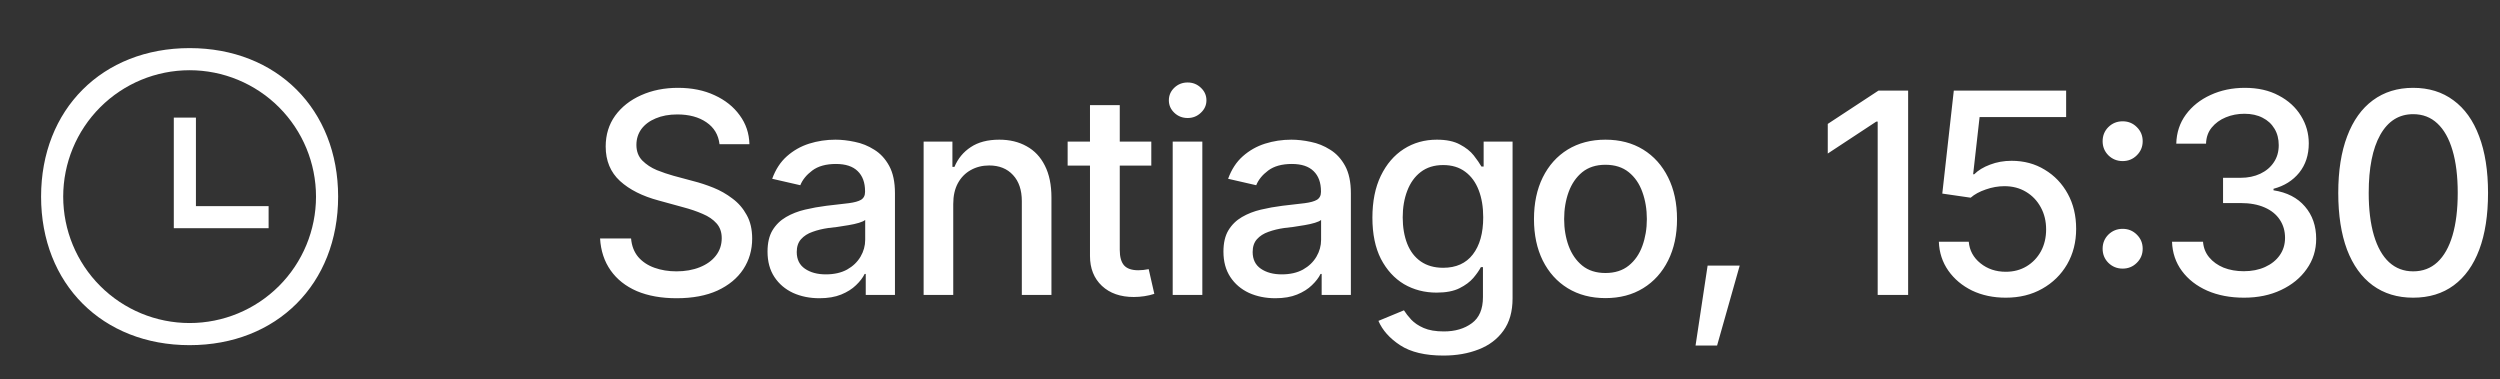 <?xml version="1.0" encoding="UTF-8"?> <svg xmlns="http://www.w3.org/2000/svg" width="178" height="27" viewBox="0 0 178 27" fill="none"><rect x="0" y="0" width="178" height="27" fill="#333333" stroke="none"/><path d="M13.5 24.575C7.287 24.575 2.925 20.213 2.925 14C2.925 7.787 7.287 3.425 13.5 3.425C19.713 3.425 24.075 7.787 24.075 14C24.075 20.213 19.713 24.575 13.5 24.575ZM13.5 23C15.887 23 18.176 22.052 19.864 20.364C21.552 18.676 22.5 16.387 22.5 14C22.5 11.613 21.552 9.324 19.864 7.636C18.176 5.948 15.887 5 13.5 5C11.113 5 8.824 5.948 7.136 7.636C5.448 9.324 4.5 11.613 4.5 14C4.5 16.387 5.448 18.676 7.136 20.364C8.824 22.052 11.113 23 13.5 23ZM13.95 14.675H19.125V16.25H12.375V8.375H13.95V14.675Z" fill="white"></path><path d="M48.174 21.234C47.087 21.234 46.143 21.065 45.342 20.727C44.547 20.381 43.926 19.89 43.477 19.252C43.027 18.614 42.777 17.855 42.725 16.977H44.932C44.977 17.504 45.147 17.943 45.44 18.295C45.739 18.64 46.126 18.897 46.602 19.066C47.077 19.236 47.598 19.32 48.164 19.32C48.783 19.32 49.336 19.223 49.824 19.027C50.312 18.832 50.693 18.559 50.967 18.207C51.247 17.849 51.387 17.432 51.387 16.957C51.387 16.527 51.263 16.176 51.016 15.902C50.775 15.629 50.446 15.404 50.029 15.229C49.613 15.046 49.144 14.887 48.623 14.75L46.914 14.281C45.742 13.969 44.818 13.503 44.141 12.885C43.464 12.26 43.125 11.443 43.125 10.434C43.125 9.594 43.35 8.861 43.799 8.236C44.255 7.611 44.87 7.126 45.645 6.781C46.426 6.43 47.301 6.254 48.272 6.254C49.261 6.254 50.13 6.43 50.879 6.781C51.634 7.126 52.23 7.602 52.666 8.207C53.109 8.806 53.34 9.493 53.359 10.268H51.23C51.152 9.597 50.84 9.076 50.293 8.705C49.753 8.334 49.062 8.148 48.223 8.148C47.637 8.148 47.122 8.243 46.68 8.432C46.243 8.614 45.905 8.868 45.664 9.193C45.43 9.519 45.312 9.893 45.312 10.316C45.312 10.772 45.453 11.143 45.732 11.43C46.019 11.716 46.364 11.944 46.768 12.113C47.178 12.276 47.572 12.409 47.949 12.514L49.365 12.895C49.828 13.012 50.303 13.168 50.791 13.363C51.279 13.559 51.732 13.816 52.148 14.135C52.572 14.447 52.91 14.838 53.164 15.307C53.425 15.769 53.555 16.329 53.555 16.986C53.555 17.8 53.343 18.529 52.92 19.174C52.497 19.812 51.885 20.316 51.084 20.688C50.283 21.052 49.313 21.234 48.174 21.234ZM58.34 21.234C57.65 21.234 57.025 21.107 56.465 20.854C55.905 20.593 55.462 20.215 55.137 19.721C54.811 19.226 54.648 18.624 54.648 17.914C54.648 17.296 54.766 16.791 55 16.4C55.241 16.003 55.563 15.688 55.967 15.453C56.37 15.219 56.82 15.043 57.315 14.926C57.809 14.809 58.317 14.717 58.838 14.652C59.495 14.581 60.026 14.519 60.43 14.467C60.833 14.415 61.126 14.333 61.309 14.223C61.497 14.105 61.592 13.92 61.592 13.666V13.617C61.592 12.999 61.416 12.52 61.065 12.182C60.719 11.843 60.205 11.674 59.522 11.674C58.812 11.674 58.249 11.83 57.832 12.143C57.422 12.449 57.139 12.797 56.982 13.188L54.98 12.729C55.221 12.065 55.57 11.531 56.025 11.127C56.488 10.717 57.015 10.417 57.607 10.229C58.206 10.04 58.831 9.945 59.482 9.945C59.919 9.945 60.381 9.997 60.869 10.102C61.357 10.199 61.816 10.385 62.246 10.658C62.682 10.925 63.037 11.309 63.31 11.81C63.584 12.312 63.721 12.96 63.721 13.754V21H61.641V19.506H61.562C61.432 19.773 61.227 20.04 60.947 20.307C60.674 20.574 60.322 20.795 59.893 20.971C59.463 21.146 58.945 21.234 58.34 21.234ZM58.799 19.535C59.391 19.535 59.896 19.421 60.312 19.193C60.729 18.959 61.048 18.653 61.27 18.275C61.491 17.898 61.602 17.497 61.602 17.074V15.658C61.523 15.73 61.377 15.798 61.162 15.863C60.947 15.928 60.703 15.984 60.43 16.029C60.156 16.075 59.889 16.117 59.629 16.156C59.368 16.189 59.15 16.215 58.975 16.234C58.565 16.293 58.19 16.384 57.852 16.508C57.513 16.625 57.24 16.801 57.031 17.035C56.829 17.263 56.728 17.566 56.728 17.943C56.728 18.471 56.924 18.868 57.315 19.135C57.705 19.402 58.2 19.535 58.799 19.535ZM67.871 14.525V21H65.762V10.082H67.812V11.879H67.959C68.206 11.287 68.594 10.818 69.121 10.473C69.648 10.121 70.326 9.945 71.152 9.945C71.894 9.945 72.542 10.102 73.096 10.414C73.656 10.72 74.088 11.179 74.394 11.791C74.707 12.403 74.863 13.162 74.863 14.066V21H72.754V14.32C72.754 13.533 72.546 12.914 72.129 12.465C71.712 12.009 71.146 11.781 70.43 11.781C69.941 11.781 69.502 11.892 69.111 12.113C68.727 12.328 68.424 12.637 68.203 13.041C67.982 13.445 67.871 13.94 67.871 14.525ZM81.973 10.082V11.791H76.016V10.082H81.973ZM77.607 7.484H79.727V17.797C79.727 18.298 79.831 18.666 80.039 18.9C80.247 19.128 80.583 19.242 81.045 19.242C81.156 19.242 81.273 19.236 81.397 19.223C81.527 19.21 81.657 19.19 81.787 19.164L82.188 20.922C81.973 20.994 81.738 21.049 81.484 21.088C81.231 21.127 80.977 21.146 80.723 21.146C79.779 21.146 79.023 20.883 78.457 20.355C77.891 19.822 77.607 19.112 77.607 18.227V7.484ZM83.496 21V10.082H85.606V21H83.496ZM84.561 8.402C84.189 8.402 83.874 8.279 83.613 8.031C83.353 7.784 83.223 7.488 83.223 7.143C83.223 6.791 83.353 6.492 83.613 6.244C83.874 5.997 84.189 5.873 84.561 5.873C84.925 5.873 85.238 5.997 85.498 6.244C85.765 6.492 85.898 6.791 85.898 7.143C85.898 7.488 85.765 7.784 85.498 8.031C85.238 8.279 84.925 8.402 84.561 8.402ZM90.801 21.234C90.111 21.234 89.486 21.107 88.926 20.854C88.366 20.593 87.923 20.215 87.598 19.721C87.272 19.226 87.109 18.624 87.109 17.914C87.109 17.296 87.227 16.791 87.461 16.4C87.702 16.003 88.024 15.688 88.428 15.453C88.831 15.219 89.281 15.043 89.775 14.926C90.27 14.809 90.778 14.717 91.299 14.652C91.956 14.581 92.487 14.519 92.891 14.467C93.294 14.415 93.587 14.333 93.769 14.223C93.958 14.105 94.053 13.92 94.053 13.666V13.617C94.053 12.999 93.877 12.52 93.525 12.182C93.18 11.843 92.666 11.674 91.982 11.674C91.273 11.674 90.71 11.83 90.293 12.143C89.883 12.449 89.6 12.797 89.443 13.188L87.441 12.729C87.682 12.065 88.031 11.531 88.486 11.127C88.949 10.717 89.476 10.417 90.068 10.229C90.667 10.04 91.292 9.945 91.943 9.945C92.38 9.945 92.842 9.997 93.33 10.102C93.818 10.199 94.277 10.385 94.707 10.658C95.143 10.925 95.498 11.309 95.772 11.81C96.045 12.312 96.182 12.96 96.182 13.754V21H94.102V19.506H94.023C93.893 19.773 93.688 20.04 93.408 20.307C93.135 20.574 92.783 20.795 92.353 20.971C91.924 21.146 91.406 21.234 90.801 21.234ZM91.26 19.535C91.852 19.535 92.357 19.421 92.773 19.193C93.19 18.959 93.509 18.653 93.731 18.275C93.952 17.898 94.062 17.497 94.062 17.074V15.658C93.984 15.73 93.838 15.798 93.623 15.863C93.408 15.928 93.164 15.984 92.891 16.029C92.617 16.075 92.35 16.117 92.09 16.156C91.829 16.189 91.611 16.215 91.436 16.234C91.025 16.293 90.651 16.384 90.312 16.508C89.974 16.625 89.701 16.801 89.492 17.035C89.29 17.263 89.189 17.566 89.189 17.943C89.189 18.471 89.385 18.868 89.775 19.135C90.166 19.402 90.661 19.535 91.26 19.535ZM102.773 25.316C101.471 25.316 100.446 25.072 99.697 24.584C98.949 24.096 98.431 23.516 98.144 22.846L99.961 22.094C100.091 22.302 100.264 22.523 100.479 22.758C100.7 22.992 100.996 23.191 101.367 23.354C101.738 23.516 102.217 23.598 102.803 23.598C103.604 23.598 104.268 23.402 104.795 23.012C105.322 22.628 105.586 22.009 105.586 21.156V19.018H105.439C105.322 19.245 105.143 19.503 104.902 19.789C104.661 20.069 104.333 20.313 103.916 20.521C103.499 20.73 102.956 20.834 102.285 20.834C101.426 20.834 100.651 20.632 99.961 20.229C99.277 19.818 98.731 19.219 98.32 18.432C97.917 17.637 97.715 16.661 97.715 15.502C97.715 14.343 97.913 13.35 98.311 12.523C98.714 11.69 99.261 11.052 99.951 10.609C100.641 10.167 101.426 9.945 102.305 9.945C102.982 9.945 103.529 10.059 103.945 10.287C104.368 10.508 104.697 10.769 104.932 11.068C105.166 11.368 105.348 11.632 105.479 11.859H105.635V10.082H107.695V21.244C107.695 22.182 107.477 22.95 107.041 23.549C106.611 24.148 106.025 24.59 105.283 24.877C104.541 25.17 103.704 25.316 102.773 25.316ZM102.754 19.066C103.672 19.066 104.375 18.751 104.863 18.119C105.358 17.481 105.605 16.599 105.605 15.473C105.605 14.737 105.498 14.092 105.283 13.539C105.068 12.979 104.749 12.543 104.326 12.23C103.903 11.912 103.379 11.752 102.754 11.752C102.116 11.752 101.582 11.918 101.152 12.25C100.729 12.575 100.41 13.021 100.195 13.588C99.981 14.148 99.873 14.776 99.873 15.473C99.873 16.182 99.981 16.811 100.195 17.357C100.41 17.898 100.732 18.318 101.162 18.617C101.598 18.917 102.129 19.066 102.754 19.066ZM114.307 21.225C113.285 21.225 112.389 20.99 111.621 20.521C110.859 20.053 110.267 19.395 109.844 18.549C109.427 17.703 109.219 16.719 109.219 15.6C109.219 14.467 109.427 13.477 109.844 12.631C110.267 11.778 110.859 11.117 111.621 10.648C112.389 10.18 113.285 9.945 114.307 9.945C115.335 9.945 116.23 10.18 116.992 10.648C117.754 11.117 118.346 11.778 118.77 12.631C119.193 13.477 119.404 14.467 119.404 15.6C119.404 16.719 119.193 17.703 118.77 18.549C118.346 19.395 117.754 20.053 116.992 20.521C116.23 20.99 115.335 21.225 114.307 21.225ZM114.307 19.438C114.977 19.438 115.531 19.262 115.967 18.91C116.403 18.559 116.725 18.093 116.934 17.514C117.148 16.928 117.256 16.29 117.256 15.6C117.256 14.896 117.148 14.252 116.934 13.666C116.725 13.08 116.403 12.611 115.967 12.26C115.531 11.908 114.977 11.732 114.307 11.732C113.643 11.732 113.092 11.908 112.656 12.26C112.227 12.611 111.904 13.08 111.689 13.666C111.475 14.252 111.367 14.896 111.367 15.6C111.367 16.29 111.475 16.928 111.689 17.514C111.904 18.093 112.227 18.559 112.656 18.91C113.092 19.262 113.643 19.438 114.307 19.438ZM120.723 24.604L121.582 18.91H123.867L122.256 24.604H120.723ZM135.859 6.449V21H133.691V8.656H133.594L130.137 10.932V8.822L133.75 6.449H135.859ZM142.813 21.195C141.921 21.195 141.12 21.026 140.41 20.688C139.707 20.343 139.144 19.87 138.721 19.271C138.298 18.666 138.073 17.979 138.047 17.211H140.176C140.228 17.829 140.505 18.34 141.006 18.744C141.507 19.148 142.109 19.35 142.813 19.35C143.372 19.35 143.867 19.219 144.297 18.959C144.727 18.699 145.065 18.344 145.313 17.895C145.56 17.439 145.684 16.918 145.684 16.332C145.684 15.746 145.557 15.222 145.303 14.76C145.049 14.291 144.697 13.923 144.248 13.656C143.805 13.389 143.294 13.256 142.715 13.256C142.272 13.256 141.829 13.334 141.387 13.49C140.944 13.64 140.586 13.835 140.313 14.076L138.291 13.783L139.111 6.449H147.109V8.334H140.947L140.488 12.406H140.566C140.846 12.126 141.221 11.898 141.689 11.723C142.165 11.54 142.676 11.449 143.223 11.449C144.108 11.449 144.896 11.661 145.586 12.084C146.283 12.501 146.829 13.074 147.227 13.803C147.624 14.525 147.822 15.355 147.822 16.293C147.822 17.237 147.607 18.08 147.178 18.822C146.748 19.558 146.156 20.137 145.4 20.561C144.652 20.984 143.789 21.195 142.813 21.195ZM151.133 19.125C150.736 19.125 150.397 18.988 150.117 18.715C149.844 18.441 149.707 18.106 149.707 17.709C149.707 17.312 149.844 16.977 150.117 16.703C150.397 16.43 150.736 16.293 151.133 16.293C151.53 16.293 151.865 16.43 152.139 16.703C152.419 16.977 152.559 17.312 152.559 17.709C152.559 18.106 152.419 18.441 152.139 18.715C151.865 18.988 151.53 19.125 151.133 19.125ZM151.133 11.469C150.736 11.469 150.397 11.332 150.117 11.059C149.844 10.785 149.707 10.45 149.707 10.053C149.707 9.656 149.844 9.32 150.117 9.047C150.397 8.773 150.736 8.637 151.133 8.637C151.53 8.637 151.865 8.773 152.139 9.047C152.419 9.32 152.559 9.656 152.559 10.053C152.559 10.45 152.419 10.785 152.139 11.059C151.865 11.332 151.53 11.469 151.133 11.469ZM159.775 21.195C158.792 21.195 157.92 21.029 157.158 20.697C156.396 20.359 155.794 19.89 155.352 19.291C154.909 18.692 154.674 17.999 154.648 17.211H156.855C156.888 17.641 157.035 18.012 157.295 18.324C157.555 18.637 157.897 18.881 158.32 19.057C158.75 19.226 159.229 19.311 159.756 19.311C160.329 19.311 160.837 19.21 161.279 19.008C161.722 18.806 162.067 18.529 162.314 18.178C162.568 17.82 162.695 17.406 162.695 16.938C162.695 16.449 162.572 16.02 162.324 15.648C162.077 15.271 161.716 14.978 161.24 14.77C160.765 14.561 160.192 14.457 159.521 14.457H158.281V12.66H159.521C160.055 12.66 160.527 12.562 160.938 12.367C161.348 12.172 161.667 11.902 161.895 11.557C162.129 11.212 162.246 10.805 162.246 10.336C162.246 9.887 162.145 9.496 161.943 9.164C161.742 8.826 161.458 8.565 161.094 8.383C160.729 8.194 160.299 8.1 159.805 8.1C159.329 8.1 158.887 8.184 158.477 8.354C158.066 8.523 157.731 8.767 157.471 9.086C157.217 9.398 157.083 9.779 157.07 10.229H154.951C154.971 9.441 155.199 8.751 155.635 8.158C156.077 7.559 156.663 7.094 157.393 6.762C158.128 6.423 158.942 6.254 159.834 6.254C160.765 6.254 161.569 6.436 162.246 6.801C162.93 7.159 163.457 7.641 163.828 8.246C164.199 8.845 164.385 9.499 164.385 10.209C164.385 11.036 164.157 11.732 163.701 12.299C163.245 12.859 162.637 13.24 161.875 13.441V13.549C162.839 13.699 163.584 14.083 164.111 14.701C164.645 15.32 164.912 16.088 164.912 17.006C164.912 17.807 164.688 18.523 164.238 19.154C163.796 19.786 163.187 20.284 162.412 20.648C161.644 21.013 160.765 21.195 159.775 21.195ZM171.816 21.195C170.697 21.195 169.736 20.902 168.936 20.316C168.141 19.73 167.533 18.884 167.109 17.777C166.693 16.664 166.484 15.316 166.484 13.734C166.484 12.159 166.696 10.815 167.119 9.701C167.542 8.581 168.151 7.729 168.945 7.143C169.746 6.55 170.703 6.254 171.816 6.254C172.936 6.254 173.893 6.55 174.688 7.143C175.488 7.729 176.097 8.581 176.514 9.701C176.937 10.815 177.148 12.159 177.148 13.734C177.148 15.316 176.94 16.664 176.523 17.777C176.107 18.884 175.501 19.73 174.707 20.316C173.913 20.902 172.949 21.195 171.816 21.195ZM171.816 19.32C172.5 19.32 173.076 19.102 173.545 18.666C174.014 18.23 174.372 17.595 174.619 16.762C174.867 15.922 174.99 14.913 174.99 13.734C174.99 12.55 174.867 11.54 174.619 10.707C174.372 9.867 174.014 9.229 173.545 8.793C173.076 8.35 172.5 8.129 171.816 8.129C170.807 8.129 170.026 8.62 169.473 9.604C168.926 10.58 168.652 11.957 168.652 13.734C168.652 14.913 168.776 15.922 169.023 16.762C169.271 17.595 169.629 18.23 170.098 18.666C170.573 19.102 171.146 19.32 171.816 19.32Z" fill="white"></path></svg> 